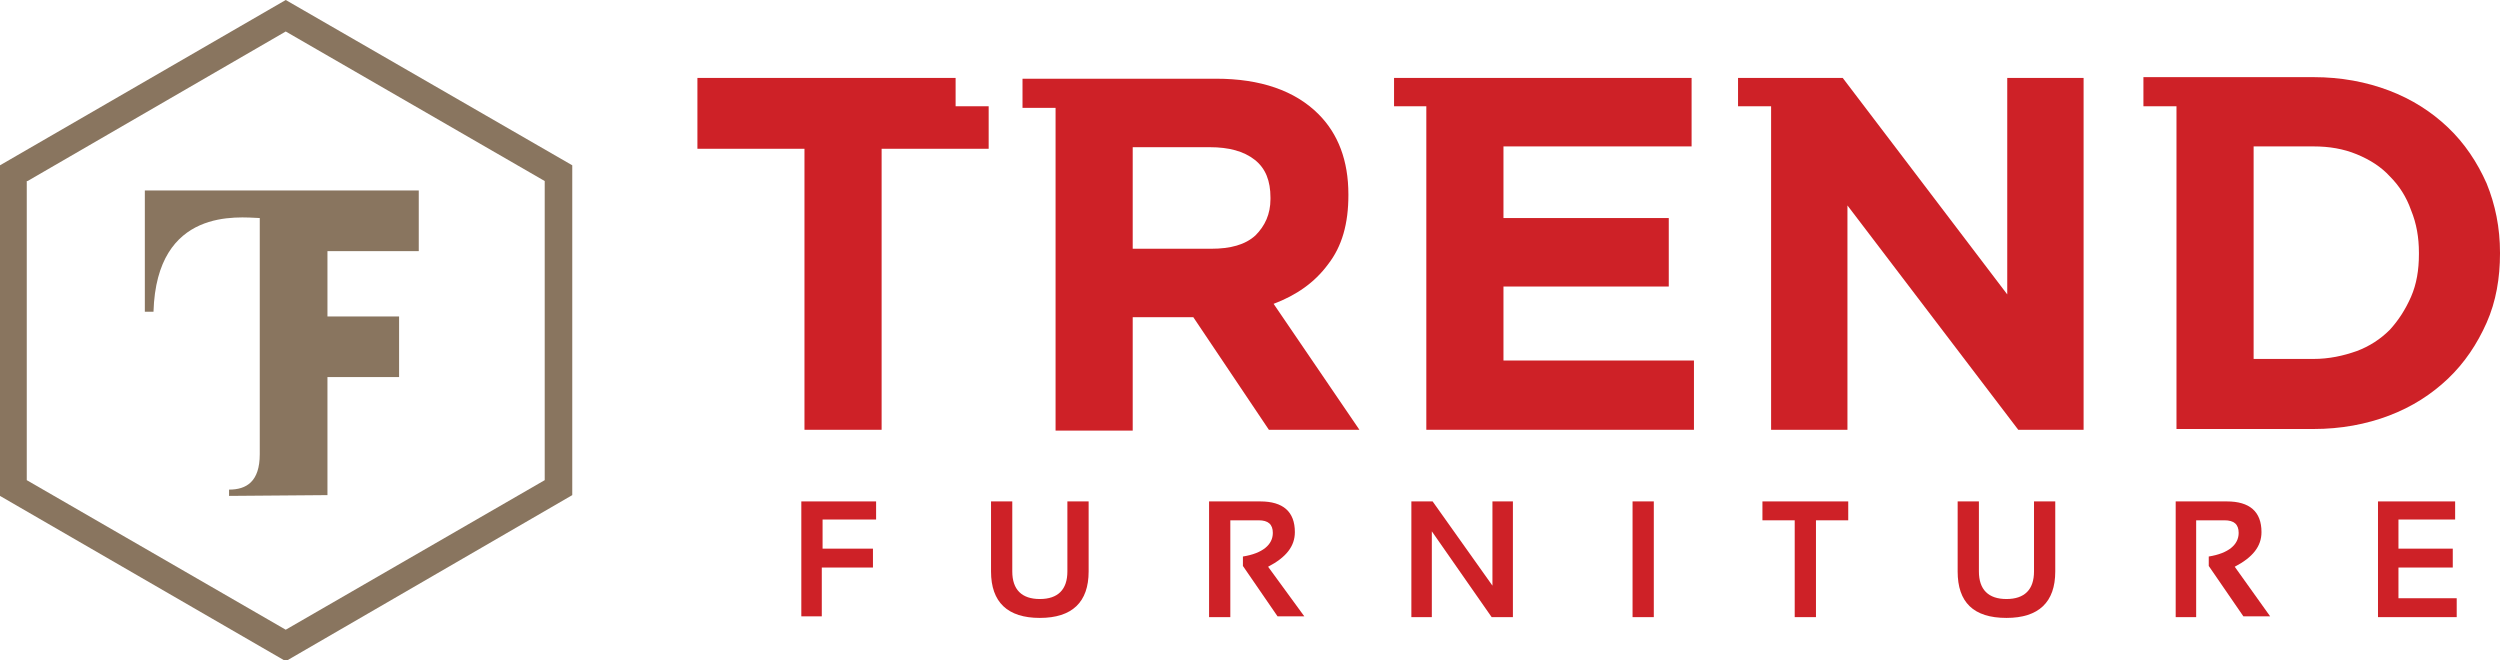 <?xml version="1.0" encoding="utf-8"?>
<!-- Generator: Adobe Illustrator 21.0.0, SVG Export Plug-In . SVG Version: 6.00 Build 0)  -->
<svg version="1.1" id="Layer_1" xmlns="http://www.w3.org/2000/svg" xmlns:xlink="http://www.w3.org/1999/xlink" x="0px" y="0px"
	 viewBox="0 0 317.6 83.9" style="enable-background:new 0 0 317.6 83.9;" xml:space="preserve">
<style type="text/css">
	.st0{fill:#CE2127;}
	.st1{fill:#89755F;}
	.st2{fill:#B0A18B;}
	.st3{fill:#EDE8E0;}
	.st4{fill:#010101;}
	.st5{fill-rule:evenodd;clip-rule:evenodd;fill:#89755F;}
</style>
<g>
	<g>
		<g>
			<path class="st0" d="M161.8,38.6c2.9-1.1,5.2-2.7,6.9-5c1.8-2.3,2.6-5.2,2.6-8.8v-0.1c0-4.3-1.3-7.7-3.8-10.2
				c-3-3-7.4-4.5-13-4.5h-24.6v3.7h4.2v41h9.8V40.3h7.6h0.1l9.6,14.3h11.5L161.8,38.6z M161.4,25.3c0,1.9-0.7,3.4-1.9,4.6
				c-1.3,1.2-3.2,1.7-5.6,1.7h-10V18.7h9.8c2.4,0,4.3,0.5,5.7,1.6c1.4,1.1,2,2.7,2,4.8V25.3z"/>
			<polygon class="st0" points="121.4,13.5 121.4,9.9 88.6,9.9 88.6,18.9 102.2,18.9 102.2,54.6 112,54.6 112,18.9 125.6,18.9 
				125.6,13.5 			"/>
			<polygon class="st0" points="191,45.8 191,36.4 212,36.4 212,27.7 191,27.7 191,18.6 214.9,18.6 214.9,9.9 177.1,9.9 177.1,13.5 
				181.2,13.5 181.2,54.6 215.2,54.6 215.2,45.8 			"/>
			<polygon class="st0" points="255,9.9 255,37.4 234.1,9.9 220.8,9.9 220.8,13.5 225,13.5 225,54.6 234.7,54.6 234.7,26.1 
				256.4,54.6 264.7,54.6 264.7,9.9 			"/>
			<path class="st0" d="M315.9,23.3c-1.2-2.7-2.8-5.1-4.9-7.1c-2.1-2-4.6-3.6-7.5-4.7c-2.9-1.1-6.1-1.7-9.6-1.7h-21.6v3.7h4.2v41
				h17.4c3.5,0,6.7-0.6,9.6-1.7c2.9-1.1,5.4-2.7,7.5-4.7c2.1-2,3.7-4.4,4.9-7.1c1.2-2.7,1.7-5.7,1.7-8.8v-0.1
				C317.6,28.9,317,26,315.9,23.3z M307.3,32.3c0,2-0.3,3.8-1,5.4c-0.7,1.6-1.6,3-2.7,4.2c-1.2,1.2-2.6,2.1-4.2,2.7
				c-1.7,0.6-3.5,1-5.5,1h-7.6v-27h7.6c2,0,3.8,0.3,5.5,1c1.7,0.7,3.1,1.6,4.2,2.8c1.2,1.2,2.1,2.6,2.7,4.3c0.7,1.7,1,3.5,1,5.4
				V32.3z"/>
		</g>
		<g>
			<g>
				<path class="st0" d="M111.3,63.7V66h-6.8v3.7h6.4v2.4h-6.5v6.2h-2.6V63.7H111.3z"/>
				<path class="st0" d="M125.9,72.6v-8.9h2.7v8.9c0,2.3,1.2,3.5,3.5,3.5c2.3,0,3.5-1.2,3.5-3.5v-8.9h2.7v8.9c0,3.9-2.1,5.9-6.2,5.9
					C128,78.5,125.9,76.5,125.9,72.6z"/>
				<path class="st0" d="M153.6,78.4V63.7h6.5c2.9,0,4.4,1.3,4.4,3.9c0,1.8-1.1,3.2-3.4,4.4l4.6,6.3h-3.4l-4.4-6.4v-1.2
					c2.5-0.4,3.8-1.5,3.8-3c0-1.1-0.6-1.6-1.8-1.6h-3.6v12.3H153.6z"/>
				<path class="st0" d="M179.3,78.4V63.7h2.7l7.6,10.7V63.7h2.6v14.7h-2.7l-7.6-10.9v10.9H179.3z"/>
				<path class="st0" d="M210.1,63.7v14.7h-2.7V63.7H210.1z"/>
				<path class="st0" d="M234.8,63.7v2.4h-4.1v12.3h-2.7V66.1h-4.1v-2.4H234.8z"/>
				<path class="st0" d="M248.7,72.6v-8.9h2.7v8.9c0,2.3,1.2,3.5,3.5,3.5c2.3,0,3.5-1.2,3.5-3.5v-8.9h2.7v8.9c0,3.9-2.1,5.9-6.2,5.9
					C250.7,78.5,248.7,76.5,248.7,72.6z"/>
				<path class="st0" d="M276.4,78.4V63.7h6.5c2.9,0,4.4,1.3,4.4,3.9c0,1.8-1.1,3.2-3.4,4.4l4.5,6.3h-3.4l-4.4-6.4v-1.2
					c2.5-0.4,3.8-1.5,3.8-3c0-1.1-0.6-1.6-1.8-1.6h-3.6v12.3H276.4z"/>
				<path class="st0" d="M311.9,63.7V66h-7.2v3.7h6.9v2.4h-6.9V76h7.4v2.4h-10V63.7H311.9z"/>
			</g>
		</g>
	</g>
</g>
<g>
	<path class="st5" d="M18.4,24.2v15.4h1.1C19.9,26.3,30.3,27.6,33,27.7v30c0,3.5-1.7,4.5-3.9,4.5V63l12.5-0.1v-15h9.1v-7.7h-9.1
		v-8.3h11.6v-7.7L18.4,24.2z"/>
	<path class="st5" d="M72.7,62.9V21L36.3,0L0,21v42l36.3,21L72.7,62.9z M3.5,23L36.3,4l32.9,19v38l-32.9,19l-32.9-19V23z"/>
</g>
</svg>
